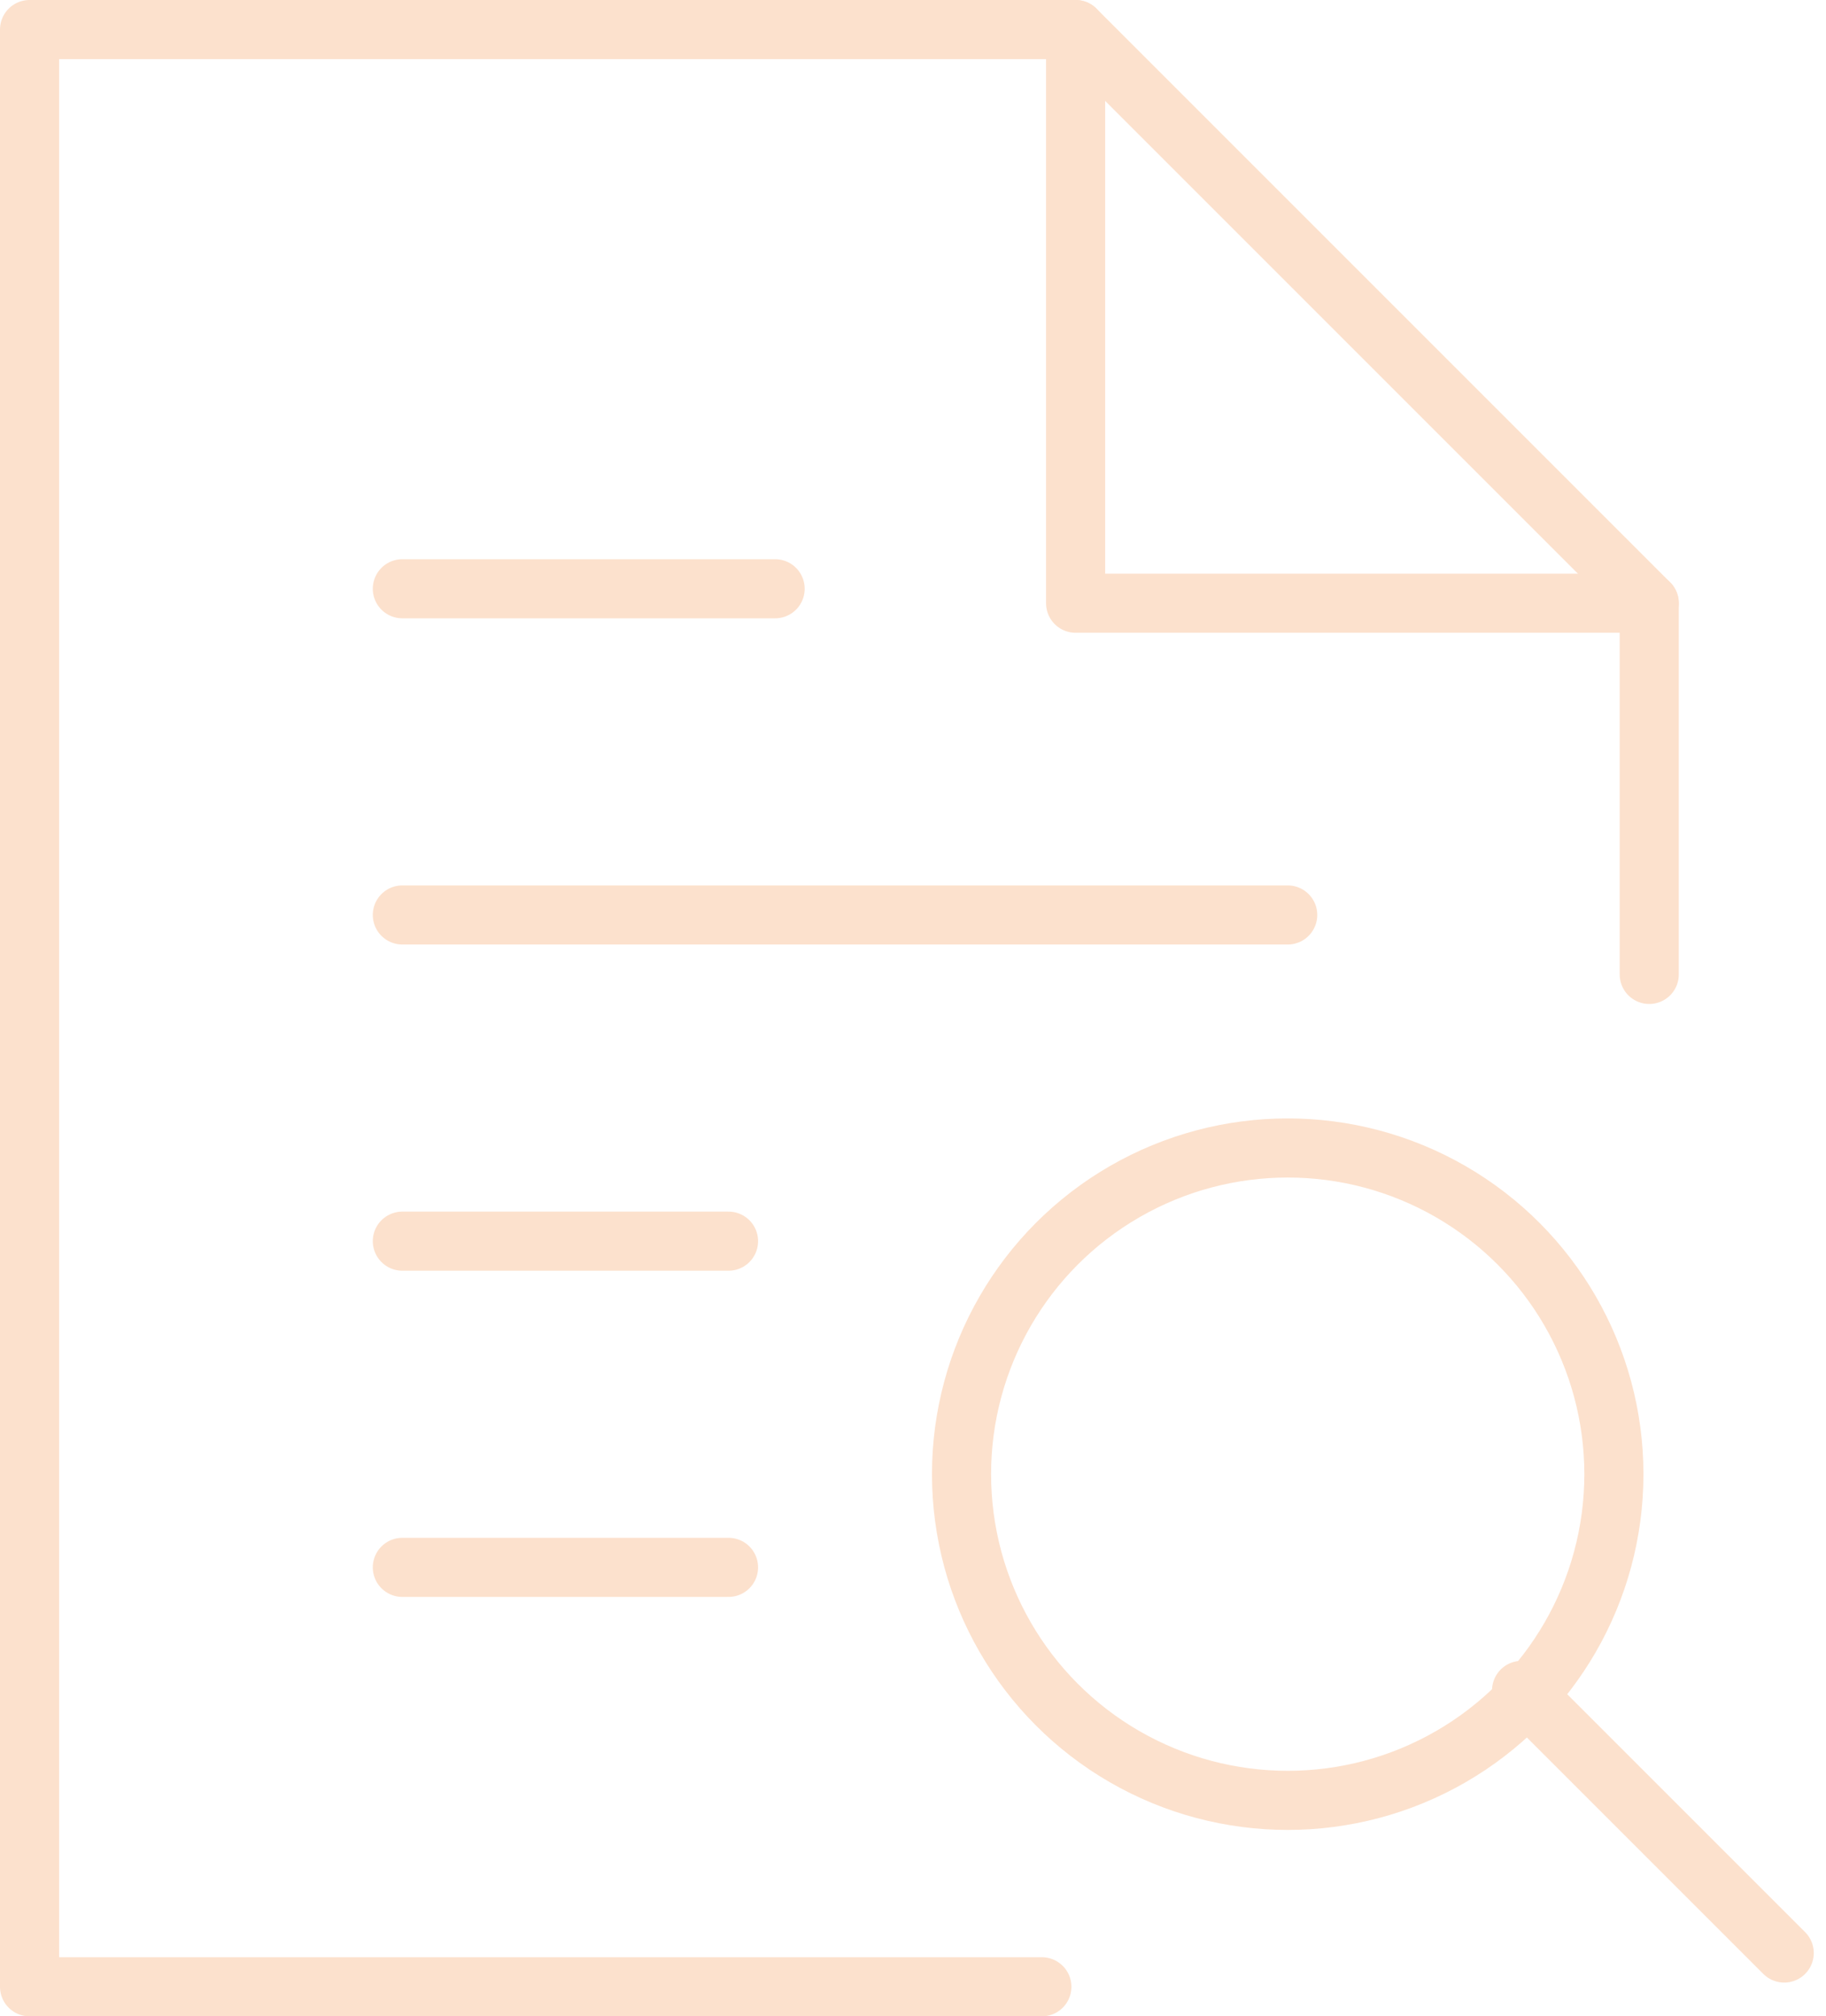 <svg xmlns="http://www.w3.org/2000/svg" width="61.786" height="68.223" viewBox="0 0 61.786 68.223"><g transform="translate(1 1)"><path d="M39,3V22.41H58.41" transform="translate(-3.605 -3)" fill="none" stroke="#fce1cd" stroke-linecap="round" stroke-linejoin="round" stroke-width="2"/><path d="M62.805,34.97V22.41L43.395,3H8V69.223H42.253" transform="translate(-8 -3)" fill="none" stroke="#fce1cd" stroke-linecap="round" stroke-linejoin="round" stroke-width="2"/><line x1="11.037" transform="translate(12.614 52.032)" fill="none" stroke="#fce1cd" stroke-linecap="round" stroke-linejoin="round" stroke-width="2"/><line x1="11.037" transform="translate(12.614 40.995)" fill="none" stroke="#fce1cd" stroke-linecap="round" stroke-linejoin="round" stroke-width="2"/><line x1="29.958" transform="translate(12.614 29.958)" fill="none" stroke="#fce1cd" stroke-linecap="round" stroke-linejoin="round" stroke-width="2"/><line x1="12.614" transform="translate(12.614 18.921)" fill="none" stroke="#fce1cd" stroke-linecap="round" stroke-linejoin="round" stroke-width="2"/><line x1="8.886" y1="8.886" transform="translate(50.486 56.195)" fill="none" stroke="#fce1cd" stroke-linecap="round" stroke-linejoin="round" stroke-width="2"/><circle cx="11.037" cy="11.037" r="11.037" transform="translate(31.535 37.842)" fill="none" stroke="#fce1cd" stroke-linecap="round" stroke-linejoin="round" stroke-width="2"/></g></svg>